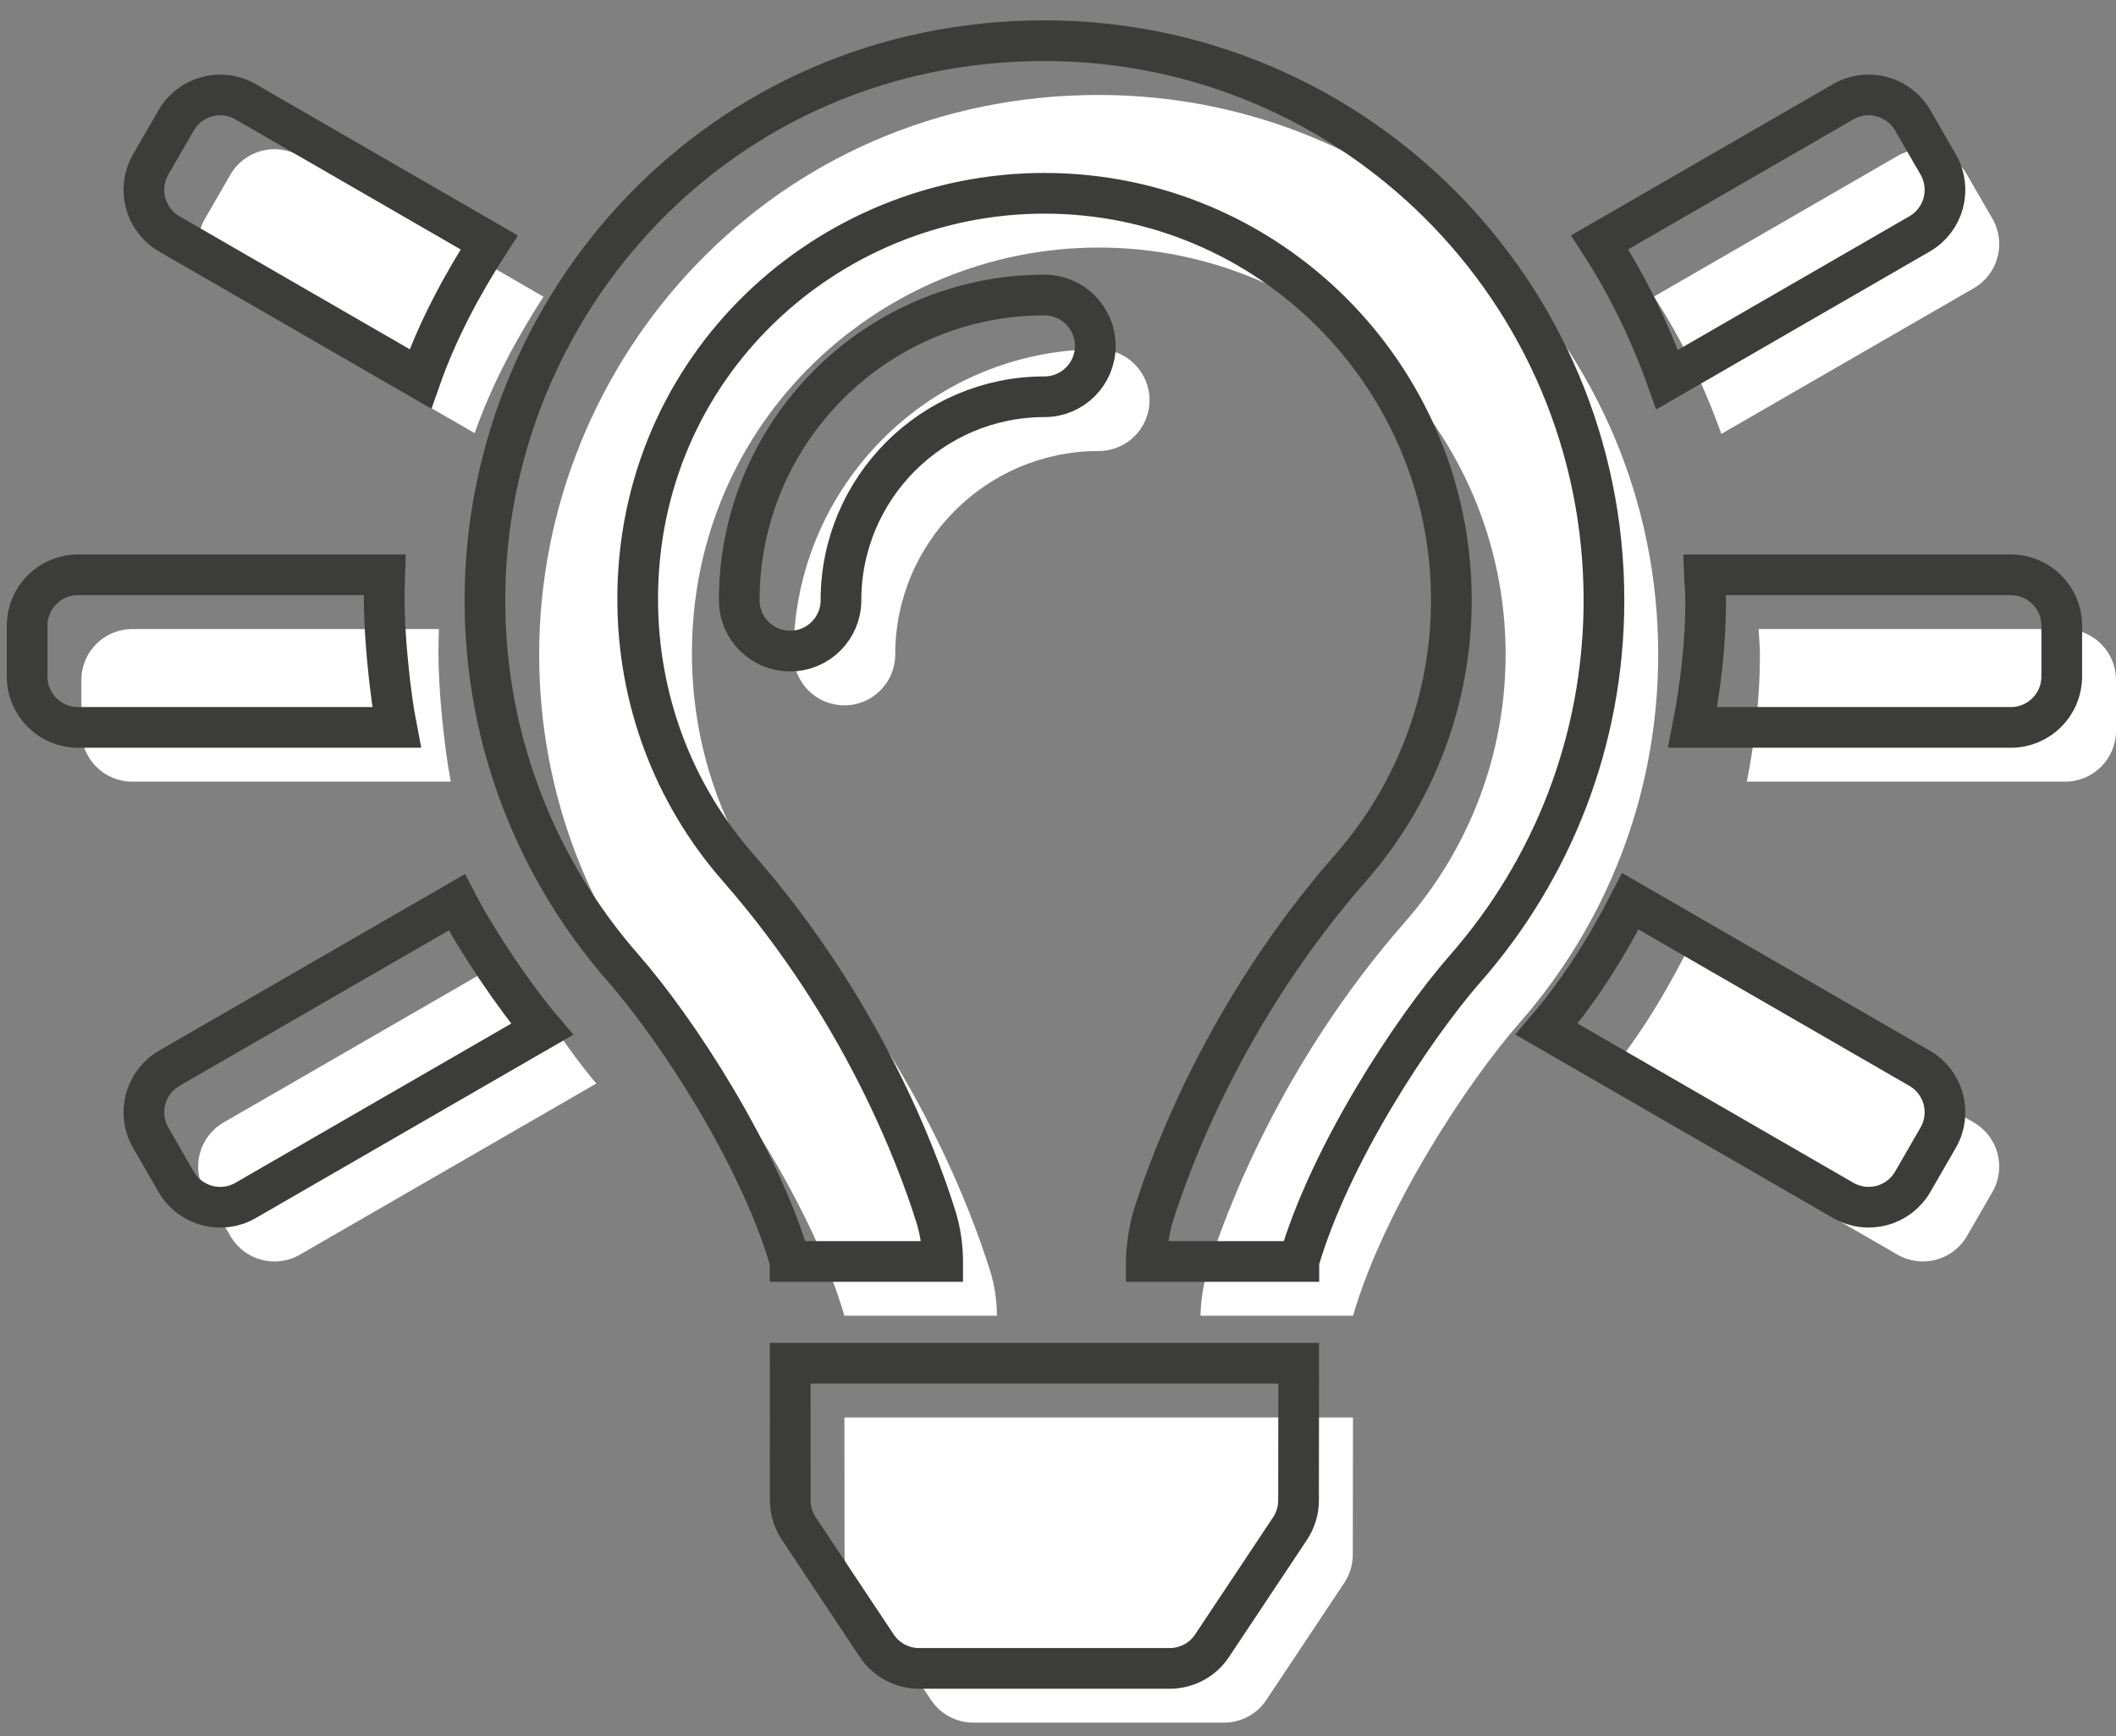 <?xml version="1.0" encoding="UTF-8"?>
<svg width="78px" height="64px" viewBox="0 0 78 64" version="1.1" xmlns="http://www.w3.org/2000/svg" xmlns:xlink="http://www.w3.org/1999/xlink">
    <rect x="0" y="0" width="78" height="64" fill="#808080" stroke="none"/>
    <title>1EA21049-A201-4ACC-8EFD-A97765DD5E26</title>
    <g id="Artwork" stroke="none" stroke-width="1" fill="none" fill-rule="evenodd">
        <g id="1.-Home" transform="translate(-1130, -4153)" fill="#FFFFFF" fill-rule="nonzero">
            <g id="Where-Will-You-Go-Next" transform="translate(1026, 4072)">
                <g id="Ideas-Icon" transform="translate(105, 82)">
                    <path d="M35.748,47.5 L35.748,47.486 C35.746,46.927 35.663,46.372 35.496,45.837 C34.841,43.75 32.821,38.247 28.21,32.985 C25.804,30.24 24.516,26.758 24.506,23.125 C24.482,14.495 31.498,8.125 39.5,8.125 C47.771,8.125 54.5,14.854 54.5,23.125 C54.5,26.754 53.183,30.256 50.791,32.985 C46.208,38.213 44.179,43.704 43.514,45.812 C43.371,46.264 43.254,47.015 43.253,47.488 L43.253,47.5 L48.878,47.5 L48.878,47.494 C50.013,43.584 53.071,38.918 55.021,36.694 C58.197,33.068 60.125,28.325 60.125,23.125 C60.125,11.734 50.891,2.5 39.5,2.5 C27.514,2.5 18.875,12.223 18.875,23.125 C18.875,28.325 20.803,33.068 23.98,36.693 C25.93,38.918 28.988,43.584 30.123,47.493 L30.123,47.5 L35.748,47.5 Z M62.452,14.995 L71.758,9.623 C72.655,9.105 72.963,7.959 72.445,7.061 L71.507,5.437 C70.989,4.54 69.842,4.232 68.945,4.75 L59.968,9.933 C60.985,11.505 61.815,13.203 62.452,14.995 Z M16.497,14.966 C17.127,13.175 18.017,11.512 19.033,9.936 L10.054,4.751 C9.158,4.233 8.011,4.54 7.493,5.438 L6.555,7.062 C6.037,7.959 6.345,9.106 7.242,9.623 L16.497,14.966 Z M30.125,25 C31.161,25 32,24.161 32,23.125 C32,18.988 35.366,15.625 39.5,15.625 C40.536,15.625 41.375,14.786 41.375,13.75 C41.375,12.714 40.536,11.875 39.5,11.875 C33.296,11.875 28.25,16.921 28.25,23.125 C28.25,24.161 29.089,25 30.125,25 Z M15.618,27.813 C15.367,26.522 15.162,24.407 15.162,23.092 C15.162,22.842 15.17,22.437 15.179,22.188 L3.875,22.188 C2.839,22.188 2,23.027 2,24.063 L2,25.938 C2,26.973 2.839,27.813 3.875,27.813 L15.618,27.813 Z M75.125,27.813 C76.161,27.813 77,26.973 77,25.938 L77,24.063 C77,23.027 76.161,22.188 75.125,22.188 L63.827,22.188 C63.839,22.502 63.875,22.809 63.875,23.125 C63.875,24.712 63.693,26.276 63.392,27.813 L75.125,27.813 Z M71.507,44.561 L72.445,42.937 C72.963,42.041 72.655,40.894 71.758,40.376 L61.097,34.222 C60.239,35.889 59.246,37.489 58.009,38.934 L68.945,45.248 C69.842,45.766 70.989,45.459 71.507,44.561 Z M10.054,45.249 L20.983,38.94 C19.965,37.749 18.556,35.653 17.839,34.26 L7.242,40.376 C6.345,40.894 6.037,42.04 6.555,42.938 L7.493,44.562 C8.011,45.459 9.158,45.767 10.054,45.249 Z M44.119,62.499 C44.748,62.499 45.334,62.185 45.68,61.662 L48.553,57.345 C48.757,57.038 48.866,56.677 48.867,56.309 L48.873,51.249 L30.127,51.249 L30.132,56.309 C30.132,56.678 30.241,57.038 30.446,57.345 L33.318,61.662 C33.666,62.185 34.252,62.499 34.879,62.499 L44.119,62.499 Z" id=""></path>
                    <path d="M33.748,45.5 L33.748,45.486 C33.746,44.927 33.663,44.372 33.496,43.837 C32.841,41.75 30.821,36.247 26.21,30.985 C23.804,28.24 22.516,24.758 22.506,21.125 C22.482,12.495 29.498,6.125 37.5,6.125 C45.771,6.125 52.5,12.854 52.5,21.125 C52.5,24.754 51.183,28.256 48.791,30.985 C44.208,36.213 42.179,41.704 41.514,43.812 C41.371,44.264 41.254,45.015 41.253,45.488 L41.253,45.5 L46.878,45.5 L46.878,45.494 C48.013,41.584 51.071,36.918 53.021,34.694 C56.197,31.068 58.125,26.325 58.125,21.125 C58.125,9.734 48.891,0.5 37.5,0.5 C25.514,0.5 16.875,10.223 16.875,21.125 C16.875,26.325 18.803,31.068 21.98,34.693 C23.93,36.918 26.988,41.584 28.123,45.493 L28.123,45.5 L33.748,45.5 Z M60.452,12.995 L69.758,7.623 C70.655,7.105 70.963,5.959 70.445,5.061 L69.507,3.437 C68.989,2.54 67.842,2.232 66.945,2.75 L57.968,7.933 C58.985,9.505 59.815,11.203 60.452,12.995 Z M14.497,12.966 C15.127,11.175 16.017,9.512 17.033,7.936 L8.054,2.751 C7.158,2.233 6.011,2.54 5.493,3.438 L4.555,5.062 C4.037,5.959 4.345,7.106 5.242,7.623 L14.497,12.966 Z M28.125,23 C29.161,23 30,22.161 30,21.125 C30,16.988 33.366,13.625 37.5,13.625 C38.536,13.625 39.375,12.786 39.375,11.75 C39.375,10.714 38.536,9.875 37.5,9.875 C31.296,9.875 26.25,14.921 26.25,21.125 C26.25,22.161 27.089,23 28.125,23 Z M13.618,25.813 C13.367,24.522 13.162,22.407 13.162,21.092 C13.162,20.842 13.17,20.437 13.179,20.188 L1.875,20.188 C0.839,20.188 0,21.027 0,22.063 L0,23.938 C0,24.973 0.839,25.813 1.875,25.813 L13.618,25.813 Z M73.125,25.813 C74.161,25.813 75,24.973 75,23.938 L75,22.063 C75,21.027 74.161,20.188 73.125,20.188 L61.827,20.188 C61.839,20.502 61.875,20.809 61.875,21.125 C61.875,22.712 61.693,24.276 61.392,25.813 L73.125,25.813 Z M69.507,42.561 L70.445,40.937 C70.963,40.041 70.655,38.894 69.758,38.376 L59.097,32.222 C58.239,33.889 57.246,35.489 56.009,36.934 L66.945,43.248 C67.842,43.766 68.989,43.459 69.507,42.561 Z M8.054,43.249 L18.983,36.94 C17.965,35.749 16.556,33.653 15.839,32.26 L5.242,38.376 C4.345,38.894 4.037,40.04 4.555,40.938 L5.493,42.562 C6.011,43.459 7.158,43.767 8.054,43.249 Z M42.119,60.499 C42.748,60.499 43.334,60.185 43.68,59.662 L46.553,55.345 C46.757,55.038 46.866,54.677 46.867,54.309 L46.873,49.249 L28.127,49.249 L28.132,54.309 C28.132,54.678 28.241,55.038 28.446,55.345 L31.318,59.662 C31.666,60.185 32.252,60.499 32.879,60.499 L42.119,60.499 Z" id="" stroke="#3C3C3B" stroke-width="1.5" fill-opacity="0"></path>
                </g>
            </g>
        </g>
    </g>
</svg>